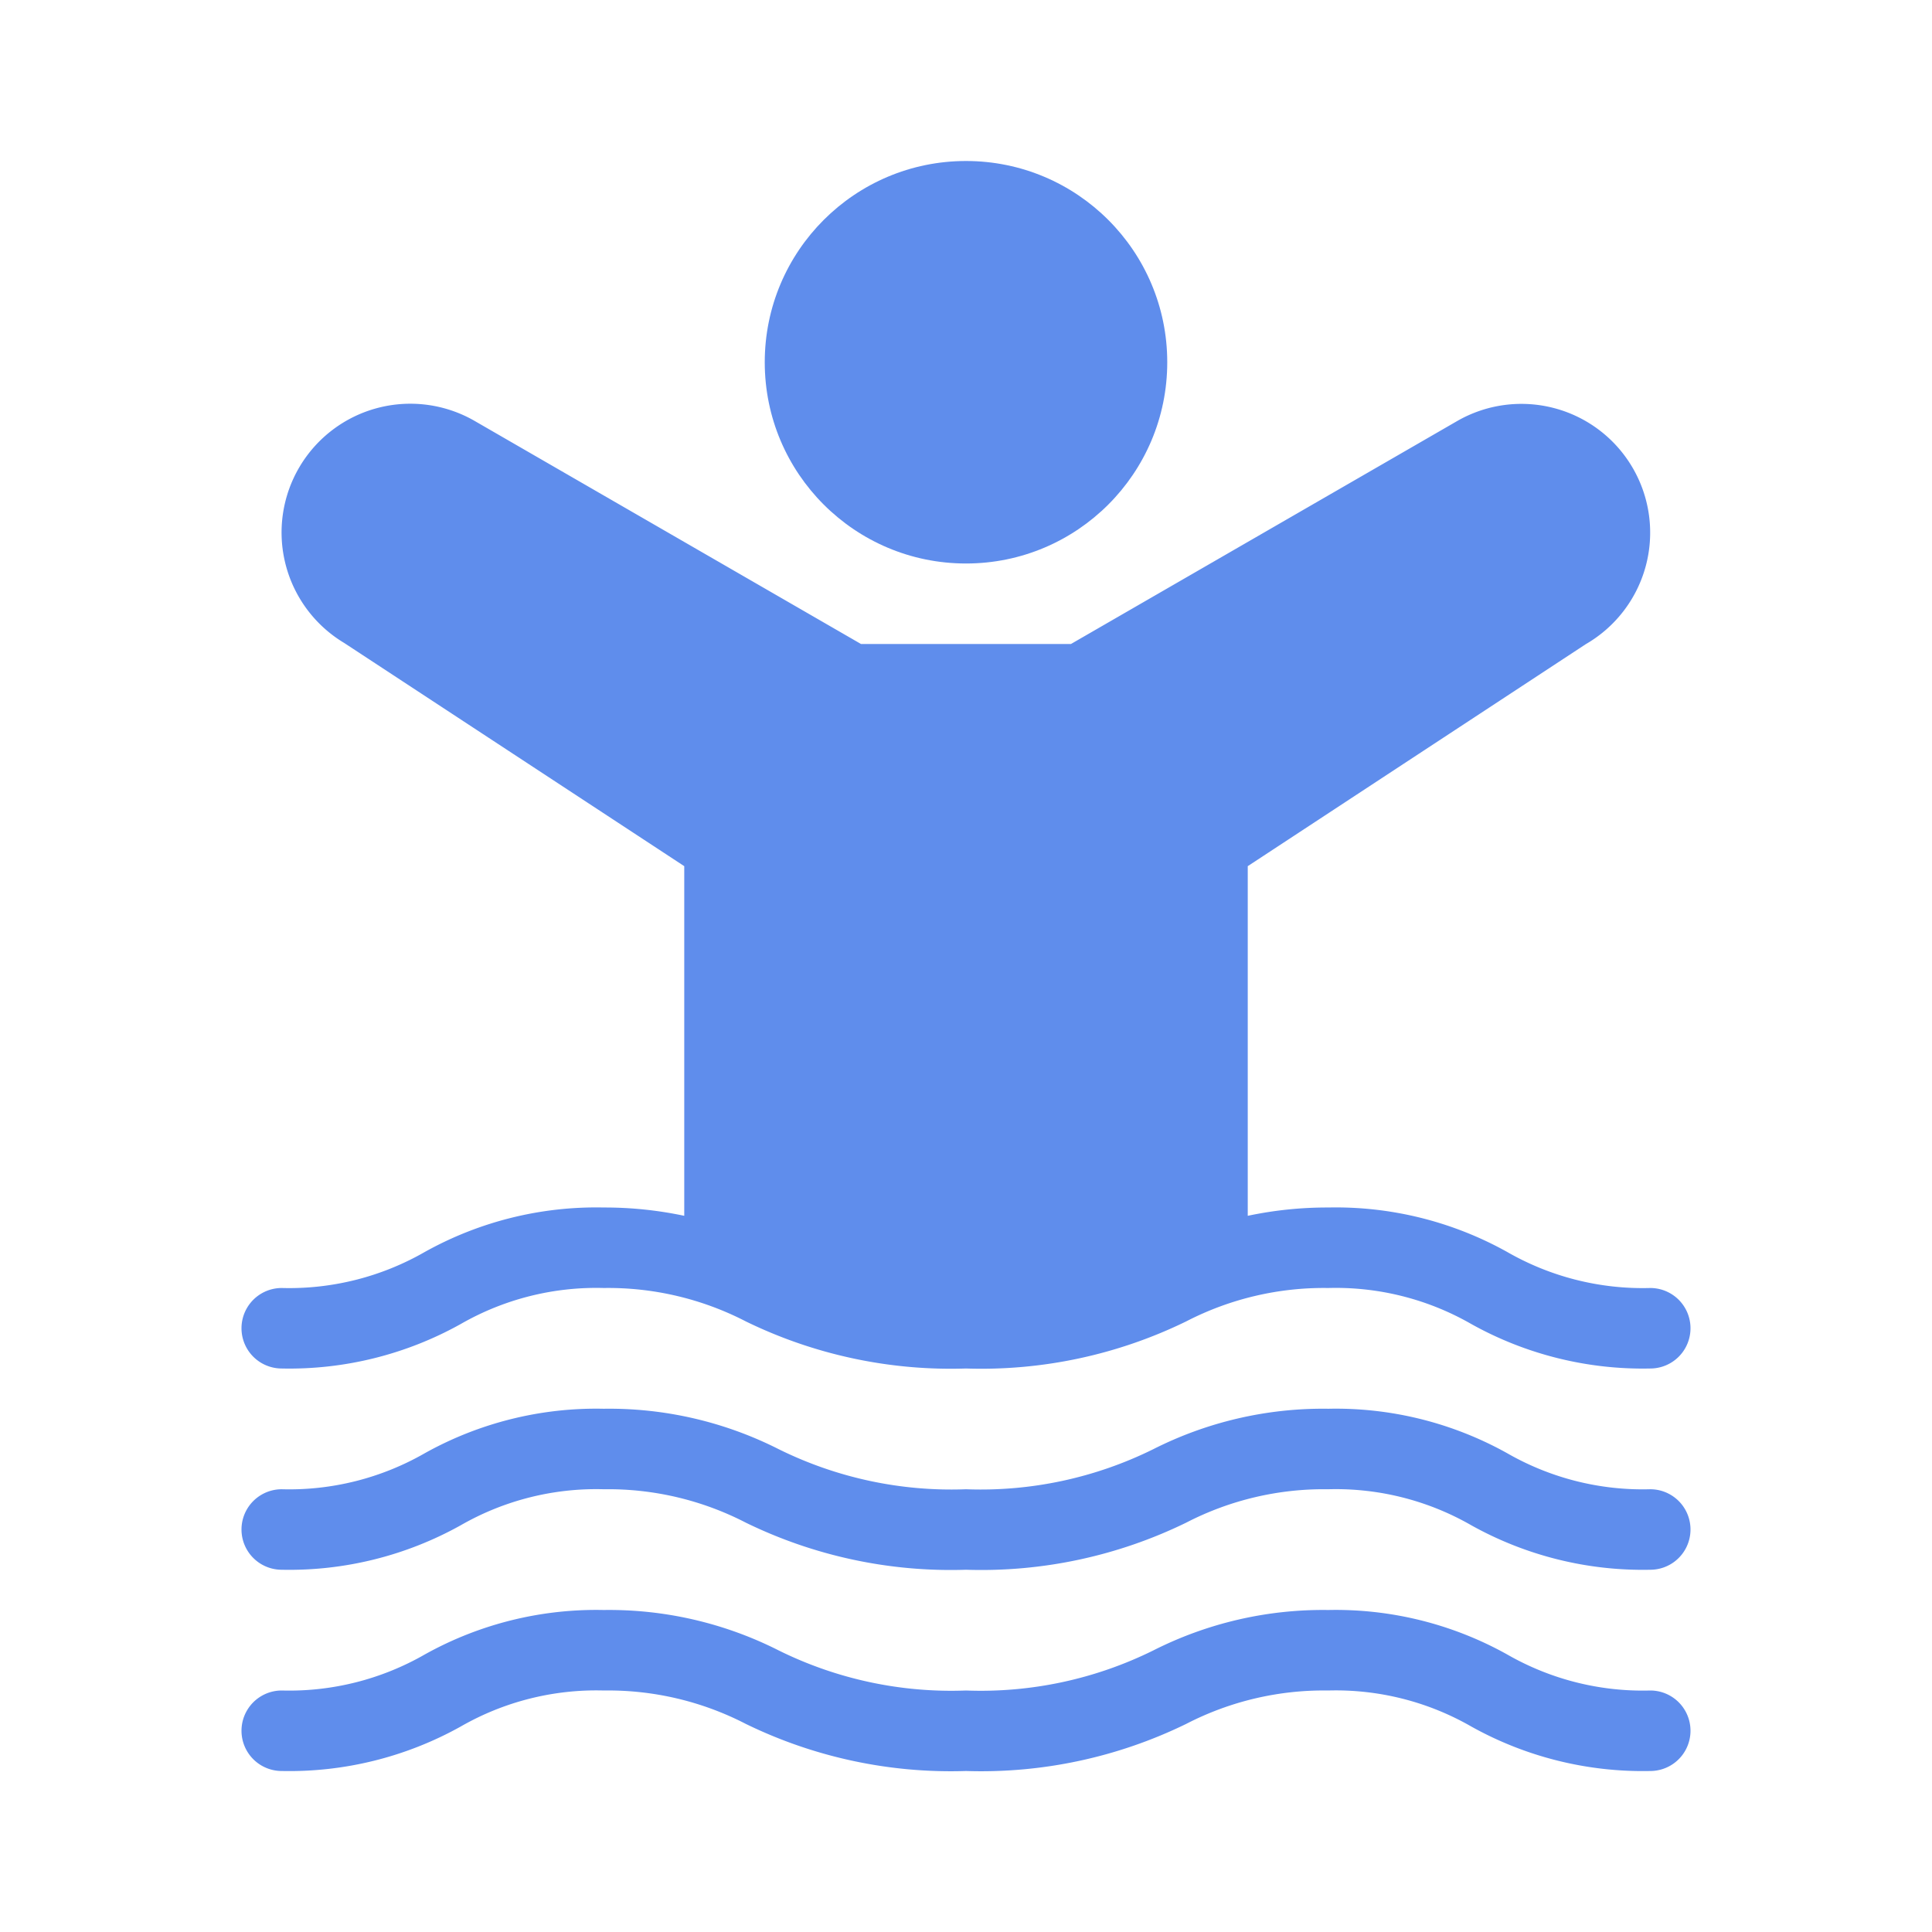 <!-- icon666.com - MILLIONS vector ICONS FREE --><svg xmlns="http://www.w3.org/2000/svg" viewBox="0 0 96 96"><title>18 Physiotherapy</title><g><circle cx="48" cy="18" r="10" fill="#000000" style="fill: rgb(95, 141, 236);"></circle><path d="M82,84a13.517,13.517,0,0,1-7.106-1.789A17.489,17.489,0,0,0,66,80a18.664,18.664,0,0,0-8.691,2.008A19.33,19.33,0,0,1,48,84a19.33,19.33,0,0,1-9.309-1.992A18.657,18.657,0,0,0,30,80a17.483,17.483,0,0,0-8.895,2.211A13.522,13.522,0,0,1,14,84a2,2,0,0,0,0,4,17.483,17.483,0,0,0,8.895-2.211A13.522,13.522,0,0,1,30,84a14.902,14.902,0,0,1,7.059,1.66A23.23,23.23,0,0,0,48,88a23.217,23.217,0,0,0,10.941-2.34A14.89,14.89,0,0,1,66,84a13.517,13.517,0,0,1,7.106,1.789A17.489,17.489,0,0,0,82,88a2,2,0,0,0,0-4Z" fill="#000000" style="fill: rgb(95, 141, 236);"></path><path d="M82,74a13.517,13.517,0,0,1-7.106-1.789A17.489,17.489,0,0,0,66,70a18.664,18.664,0,0,0-8.691,2.008A19.33,19.33,0,0,1,48,74a19.33,19.33,0,0,1-9.309-1.992A18.657,18.657,0,0,0,30,70a17.483,17.483,0,0,0-8.895,2.211A13.522,13.522,0,0,1,14,74a2,2,0,0,0,0,4,17.483,17.483,0,0,0,8.895-2.211A13.522,13.522,0,0,1,30,74a14.902,14.902,0,0,1,7.059,1.66A23.23,23.23,0,0,0,48,78a23.217,23.217,0,0,0,10.941-2.34A14.89,14.89,0,0,1,66,74a13.517,13.517,0,0,1,7.106,1.789A17.489,17.489,0,0,0,82,78a2,2,0,0,0,0-4Z" fill="#000000" style="fill: rgb(95, 141, 236);"></path><path d="M14,68a17.483,17.483,0,0,0,8.895-2.211A13.522,13.522,0,0,1,30,64a14.902,14.902,0,0,1,7.059,1.66A23.23,23.23,0,0,0,48,68a23.217,23.217,0,0,0,10.941-2.34A14.89,14.89,0,0,1,66,64a13.517,13.517,0,0,1,7.106,1.789A17.489,17.489,0,0,0,82,68a2,2,0,0,0,0-4,13.517,13.517,0,0,1-7.106-1.789A17.489,17.489,0,0,0,66,60a19.058,19.058,0,0,0-4,.413V43.039L78.797,32.008a6.398,6.398,0,1,0-6.399-11.082L53.215,32H42.783L23.602,20.926a6.398,6.398,0,0,0-6.498,11.023L34,43.039V60.413A19.082,19.082,0,0,0,30,60a17.483,17.483,0,0,0-8.895,2.211A13.522,13.522,0,0,1,14,64a2,2,0,0,0,0,4Z" fill="#000000" style="fill: rgb(95, 141, 236);"></path></g></svg>